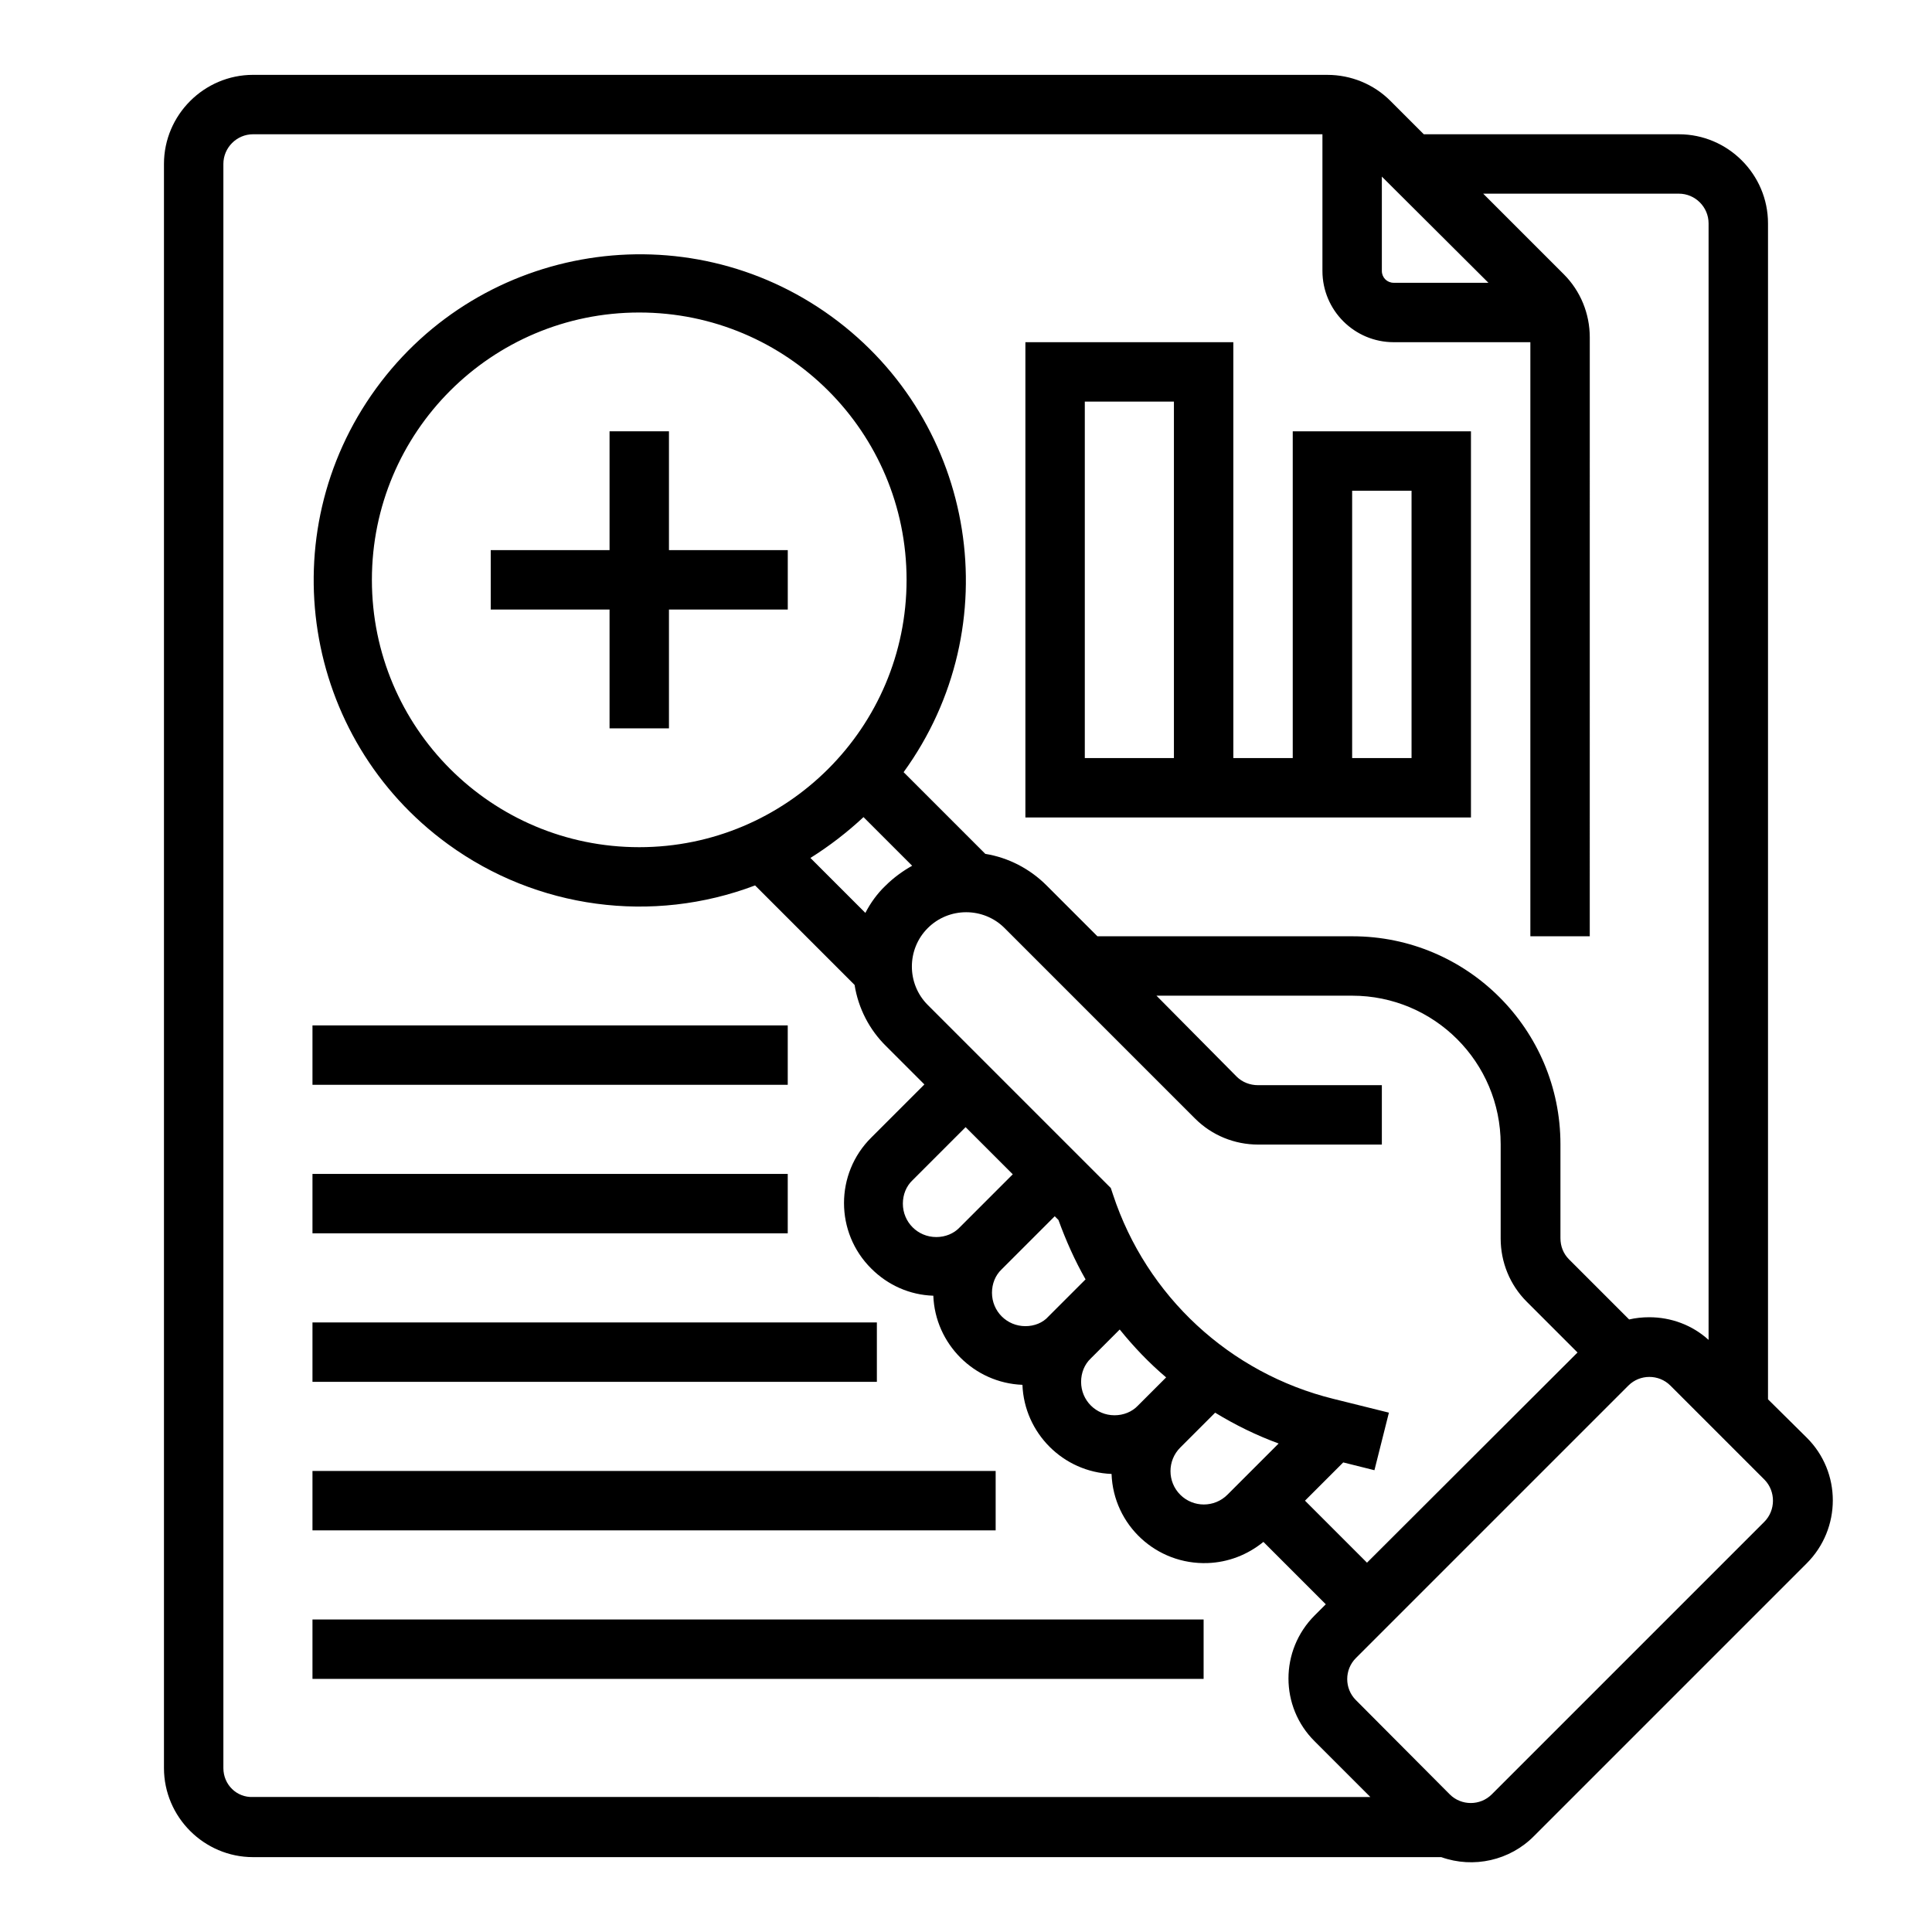 <?xml version="1.0" encoding="UTF-8"?>
<!-- Uploaded to: ICON Repo, www.svgrepo.com, Generator: ICON Repo Mixer Tools -->
<svg fill="#000000" width="800px" height="800px" version="1.1" viewBox="144 144 512 512" xmlns="http://www.w3.org/2000/svg">
 <g>
  <path d="m612.54 514.83v-311.63c0-12.988-10.629-23.617-23.617-23.617h-67.602l-8.855-8.855c-4.43-4.43-10.43-6.887-16.727-6.887l-284.67-0.004c-12.988 0-23.617 10.629-23.617 23.617v425.09c0 12.988 10.629 23.617 23.617 23.617h314.88c8.562 3.051 18.203 0.887 24.602-5.609l72.227-72.227c9.25-9.25 9.25-24.207 0-33.359zm-74.094-295.89h-25.094c-1.77 0-3.148-1.379-3.148-3.148v-24.992zm-335.25 393.6v-425.09c0-4.328 3.543-7.871 7.871-7.871h283.39v36.211c0 10.43 8.461 18.895 18.895 18.895h36.207v157.44h15.742l0.004-158.72c0-6.297-2.461-12.301-6.887-16.727l-21.355-21.355h51.855c4.328 0 7.871 3.543 7.871 7.871v295.89c-4.328-3.938-9.938-6.004-15.742-6.004-1.77 0-3.641 0.195-5.312 0.59l-15.941-15.941c-1.477-1.477-2.262-3.445-2.262-5.609v-24.891c0-30.406-24.699-55.105-55.105-55.105h-67.602l-13.48-13.48c-4.43-4.43-10.137-7.379-16.234-8.363l-21.648-21.648c28.043-38.672 19.484-92.691-19.09-120.74-38.574-28.043-92.691-19.484-120.74 19.09-28.043 38.574-19.484 92.691 19.09 120.74 23.52 17.121 54.121 21.254 81.379 10.922l26.371 26.371c0.984 6.199 3.938 11.906 8.363 16.234l10.137 10.137-14.07 14.07c-9.645 9.543-9.645 25.191 0 34.734 4.43 4.43 10.234 6.988 16.434 7.184 0.492 12.793 10.824 23.125 23.617 23.617 0.492 12.793 10.824 23.125 23.617 23.617 0.492 13.578 11.906 24.109 25.484 23.617 5.41-0.195 10.527-2.164 14.762-5.609l16.531 16.531-2.953 2.953c-9.25 9.25-9.25 24.207 0 33.359l14.762 14.762-296.09-0.004c-4.328 0.195-7.871-3.246-7.871-7.676zm303.07-54.414-16.43-16.434 10.137-10.137 8.266 2.066 3.836-15.254-14.66-3.641c-27.551-6.789-49.594-27.258-58.449-54.121l-0.59-1.77-48.512-48.512c-5.609-5.609-5.609-14.762 0-20.367 5.609-5.609 14.762-5.609 20.367 0l50.48 50.48c4.43 4.43 10.43 6.887 16.727 6.887h32.766v-15.742h-32.867c-2.066 0-4.133-0.789-5.609-2.262l-21.254-21.453h51.859c21.746 0 39.359 17.613 39.359 39.359v24.992c0 6.297 2.461 12.301 6.887 16.727l13.48 13.48zm-66.91-39.066c-4.922 0-8.855-3.938-8.855-8.855 0-2.363 0.887-4.625 2.559-6.199l7.676-7.676c3.738 4.625 7.773 8.855 12.301 12.695l-7.477 7.477c-1.578 1.672-3.844 2.559-6.203 2.559zm-23.617-23.617c-4.922 0-8.855-3.938-8.855-8.855 0-2.363 0.887-4.625 2.559-6.199l14.07-14.07 0.984 0.984c1.969 5.41 4.328 10.727 7.184 15.742l-9.84 9.84c-1.477 1.676-3.738 2.559-6.102 2.559zm-23.617-23.613c-4.922 0-8.855-3.938-8.855-8.855 0-2.363 0.887-4.625 2.559-6.199l14.07-14.07 12.496 12.496-14.07 14.07c-1.574 1.672-3.836 2.559-6.199 2.559zm64.652 55.793 9.25-9.25c5.312 3.246 10.922 6.004 16.828 8.168l-13.578 13.578c-3.445 3.445-9.055 3.445-12.496 0-3.449-3.445-3.449-9.055-0.004-12.496zm-78.133-148.88c-2.164 2.066-3.938 4.527-5.312 7.184l-14.562-14.562c5.019-3.148 9.742-6.789 14.07-10.824l12.891 12.891c-2.461 1.379-4.922 3.148-7.086 5.312zm-65.238-10.23c-39.164 0-70.848-31.684-70.848-70.848 0-39.164 31.684-70.848 70.848-70.848s70.848 31.684 70.848 70.848c0 39.16-31.781 70.848-70.848 70.848zm298.15 178.79-72.227 72.227c-3.051 3.051-8.07 3.051-11.121 0l-24.891-24.996c-3.051-3.051-3.051-8.07 0-11.121l72.227-72.227c3.051-3.051 8.07-3.051 11.121 0l24.992 24.992c2.949 3.055 2.949 8.074-0.102 11.125z"/>
  <path d="m321.28 258.3h-15.742v31.488h-31.488v15.746h31.488v31.488h15.742v-31.488h31.488v-15.746h-31.488z"/>
  <path d="m226.81 415.74h125.95v15.742h-125.95z"/>
  <path d="m226.81 455.1h125.95v15.742h-125.95z"/>
  <path d="m226.81 494.46h149.57v15.742h-149.57z"/>
  <path d="m226.81 533.82h181.05v15.742h-181.05z"/>
  <path d="m226.81 573.18h236.16v15.742h-236.16z"/>
  <path d="m533.82 352.77v-94.465h-47.23v86.594h-15.742l-0.004-110.21h-55.105v125.95h118.08zm-31.488-78.719h15.742v70.848h-15.742zm-70.848-23.617h23.617v94.465h-23.617z"/>
 </g>
</svg>